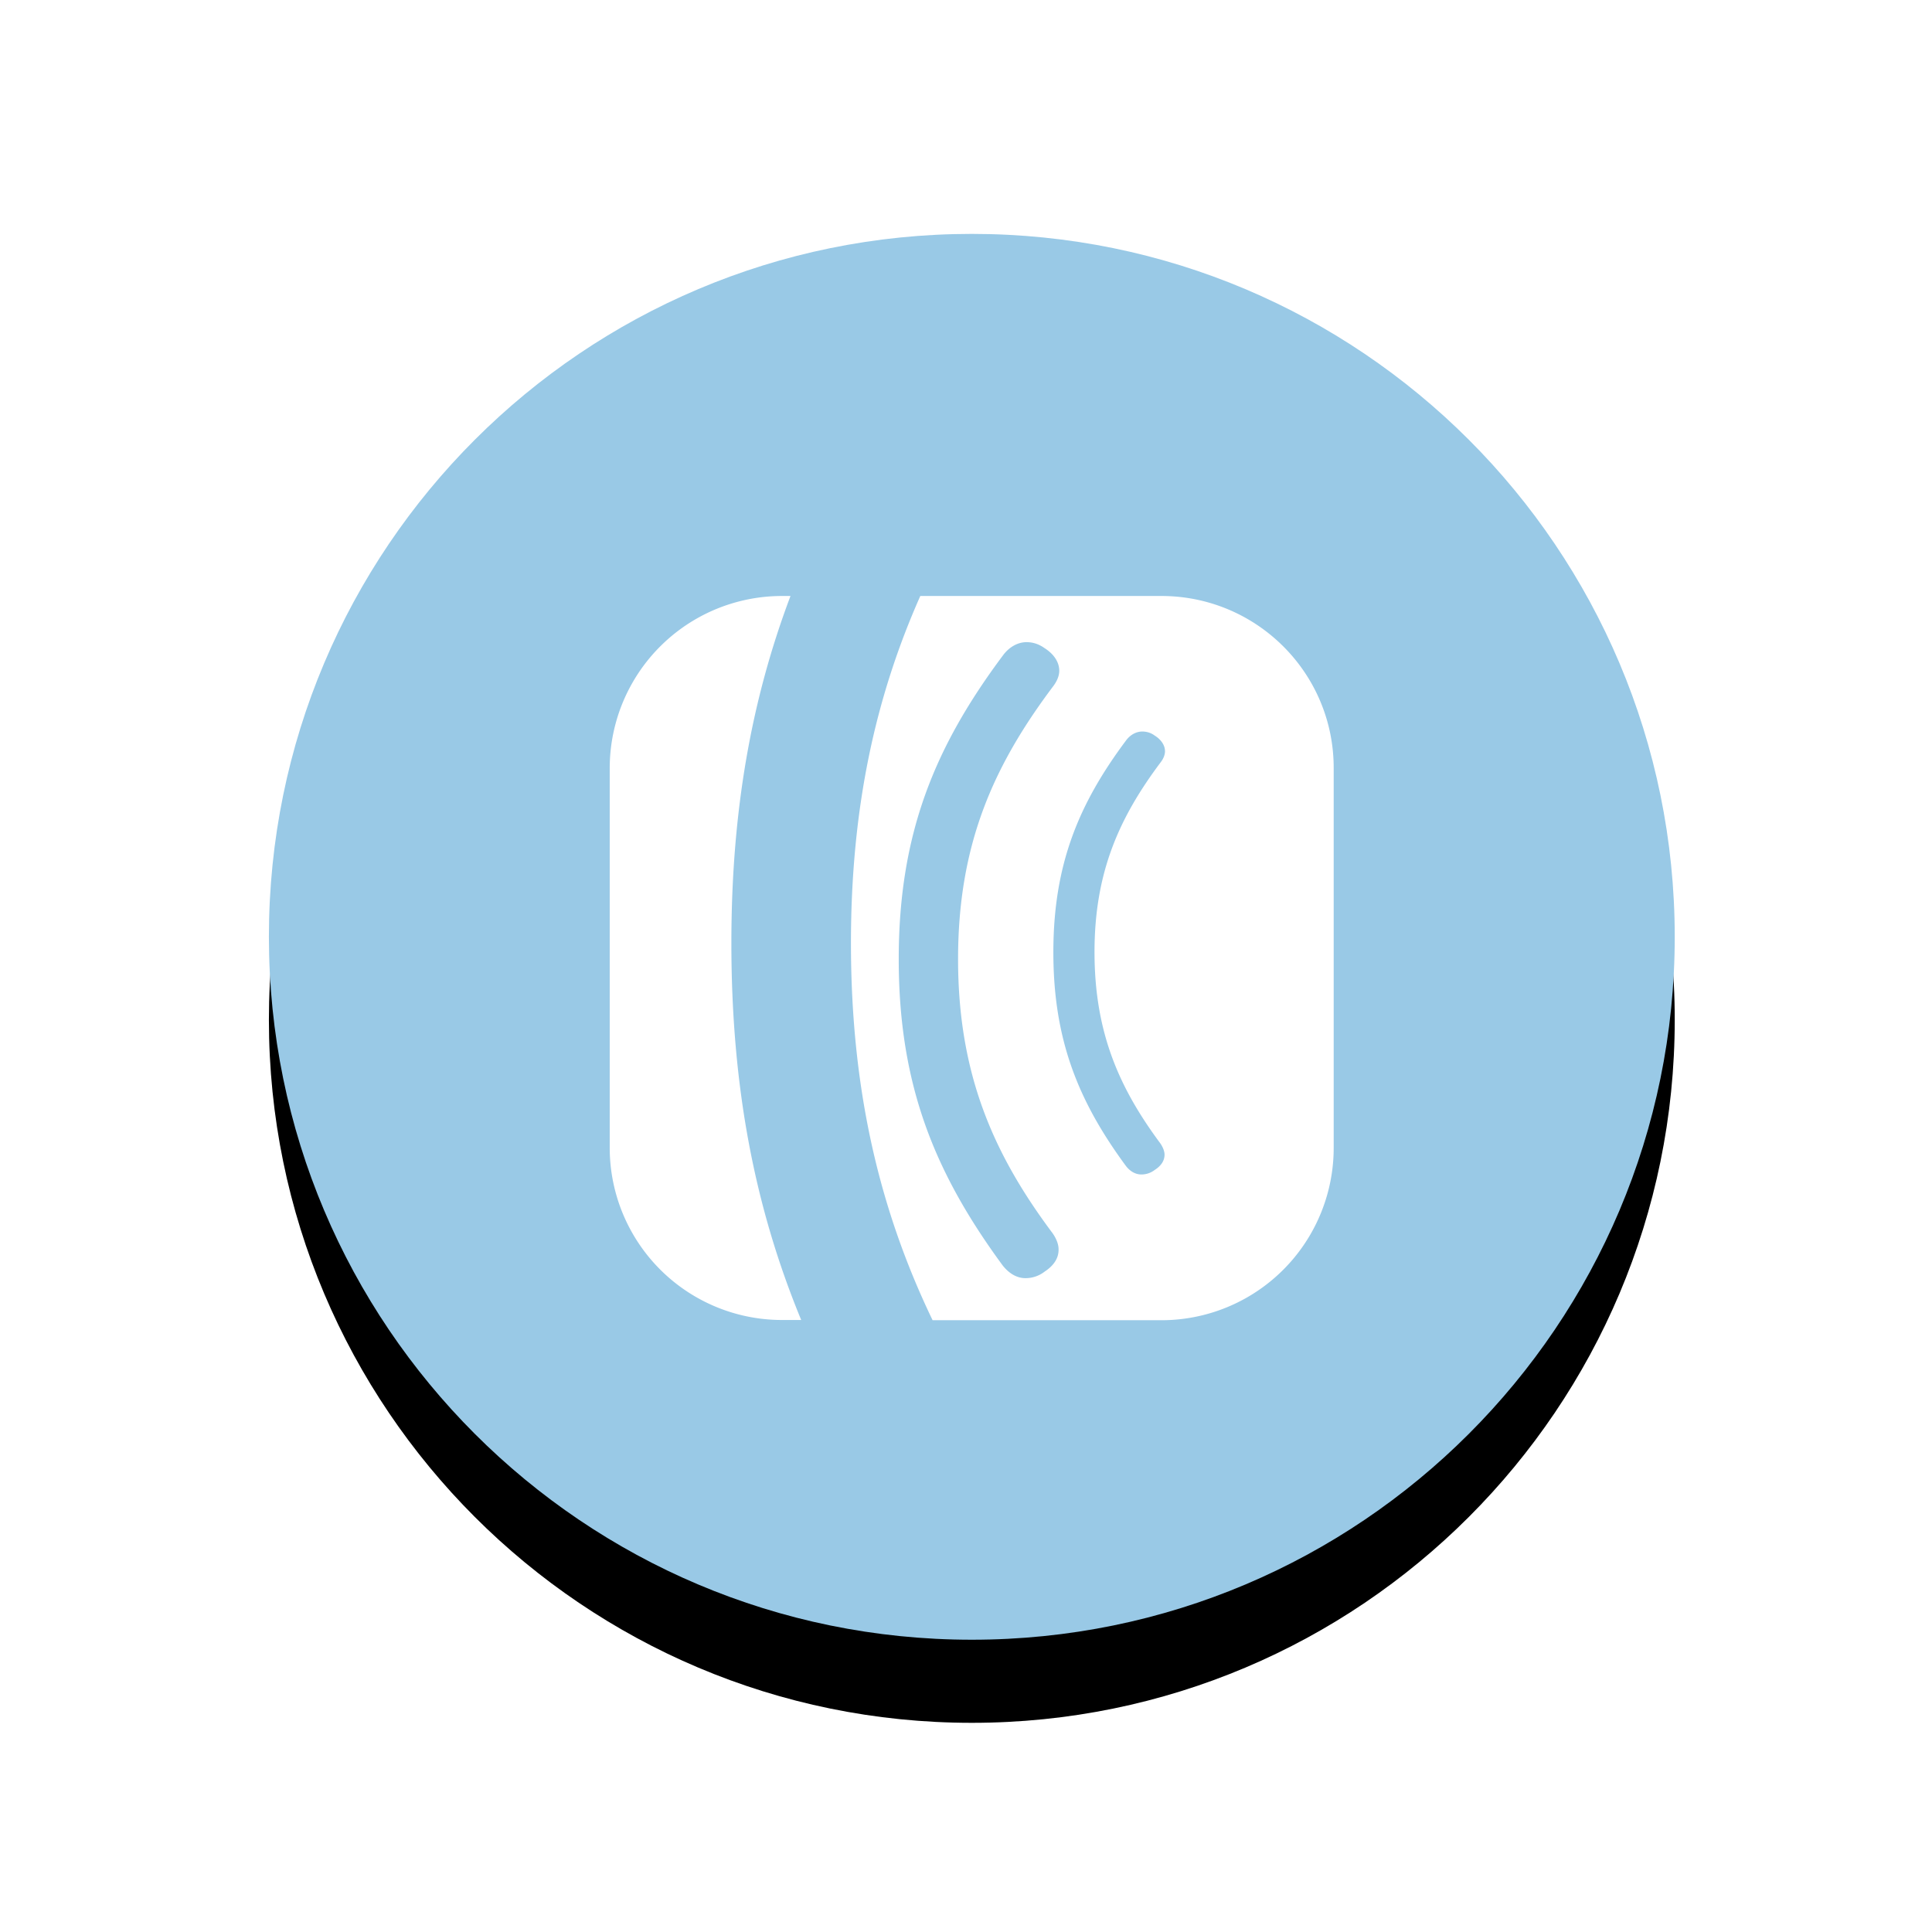 <svg width="93" height="93" viewBox="0 0 93 93" xmlns="http://www.w3.org/2000/svg" xmlns:xlink="http://www.w3.org/1999/xlink"><defs><filter x="-14.8%" y="-8.9%" width="129.6%" height="129.6%" filterUnits="objectBoundingBox" id="a"><feGaussianBlur in="SourceGraphic"/></filter><filter x="-25.1%" y="-19.2%" width="150.2%" height="150.2%" filterUnits="objectBoundingBox" id="b"><feOffset dy="4" in="SourceAlpha" result="shadowOffsetOuter1"/><feGaussianBlur stdDeviation="5" in="shadowOffsetOuter1" result="shadowBlurOuter1"/><feColorMatrix values="0 0 0 0 0.071 0 0 0 0 0.098 0 0 0 0 0.38 0 0 0 0.078 0" in="shadowBlurOuter1"/></filter><filter x="-80.8%" y="-80.8%" width="261.9%" height="261.9%" filterUnits="objectBoundingBox" id="d"><feGaussianBlur stdDeviation="2.718" in="SourceGraphic"/></filter><path d="M67.672 33.836c0 18.687-15.149 33.836-33.836 33.836C15.15 67.672 0 52.523 0 33.836 0 15.15 15.149 0 33.836 0c18.687 0 33.836 15.149 33.836 33.836z" id="c"/></defs><g fill="none"><g filter="url(#a)" transform="translate(12.944 11.259)"><use fill="#000" filter="url(#b)" xlink:href="#c"/><use fill="#99C9E6" xlink:href="#c"/></g><g filter="url(#d)" transform="translate(29.35 28.689)" fill="#FFF"><path d="M8.702 0h-.405A8.292 8.292 0 000 8.297v18.257a8.292 8.292 0 008.297 8.297h.92c-2.212-5.364-3.361-11.143-3.361-18.148 0-6.381.974-11.745 2.846-16.703zM26.51 26.357c.131.197.197.383.197.536 0 .318-.197.558-.47.733a1.046 1.046 0 01-.647.22c-.262 0-.536-.132-.755-.427-2.276-3.098-3.48-6.053-3.48-10.267 0-4.203 1.204-7.126 3.502-10.202.22-.295.515-.426.777-.426.22 0 .427.065.602.197.285.175.493.448.493.755 0 .153-.066.34-.197.514-2.014 2.682-3.196 5.32-3.196 9.15 0 3.908 1.215 6.579 3.174 9.217zm-5.571 6.162a1.496 1.496 0 01-.93.318c-.384 0-.767-.198-1.095-.613-3.273-4.455-5.002-8.691-5.002-14.744 0-6.031 1.729-10.223 5.035-14.645.317-.416.733-.613 1.116-.613.317 0 .602.098.865.285.416.262.711.645.711 1.094 0 .23-.098.482-.284.733-2.89 3.842-4.587 7.63-4.587 13.146 0 5.571 1.73 9.424 4.554 13.2.197.285.284.548.284.767.011.47-.284.82-.667 1.072zM26.554 0H14.95c-2.156 4.86-3.338 10.18-3.338 16.714 0 7.18 1.423 12.937 3.93 18.148h11.01a8.292 8.292 0 008.297-8.297V8.297C34.861 3.71 31.14 0 26.554 0z"/></g></g></svg>